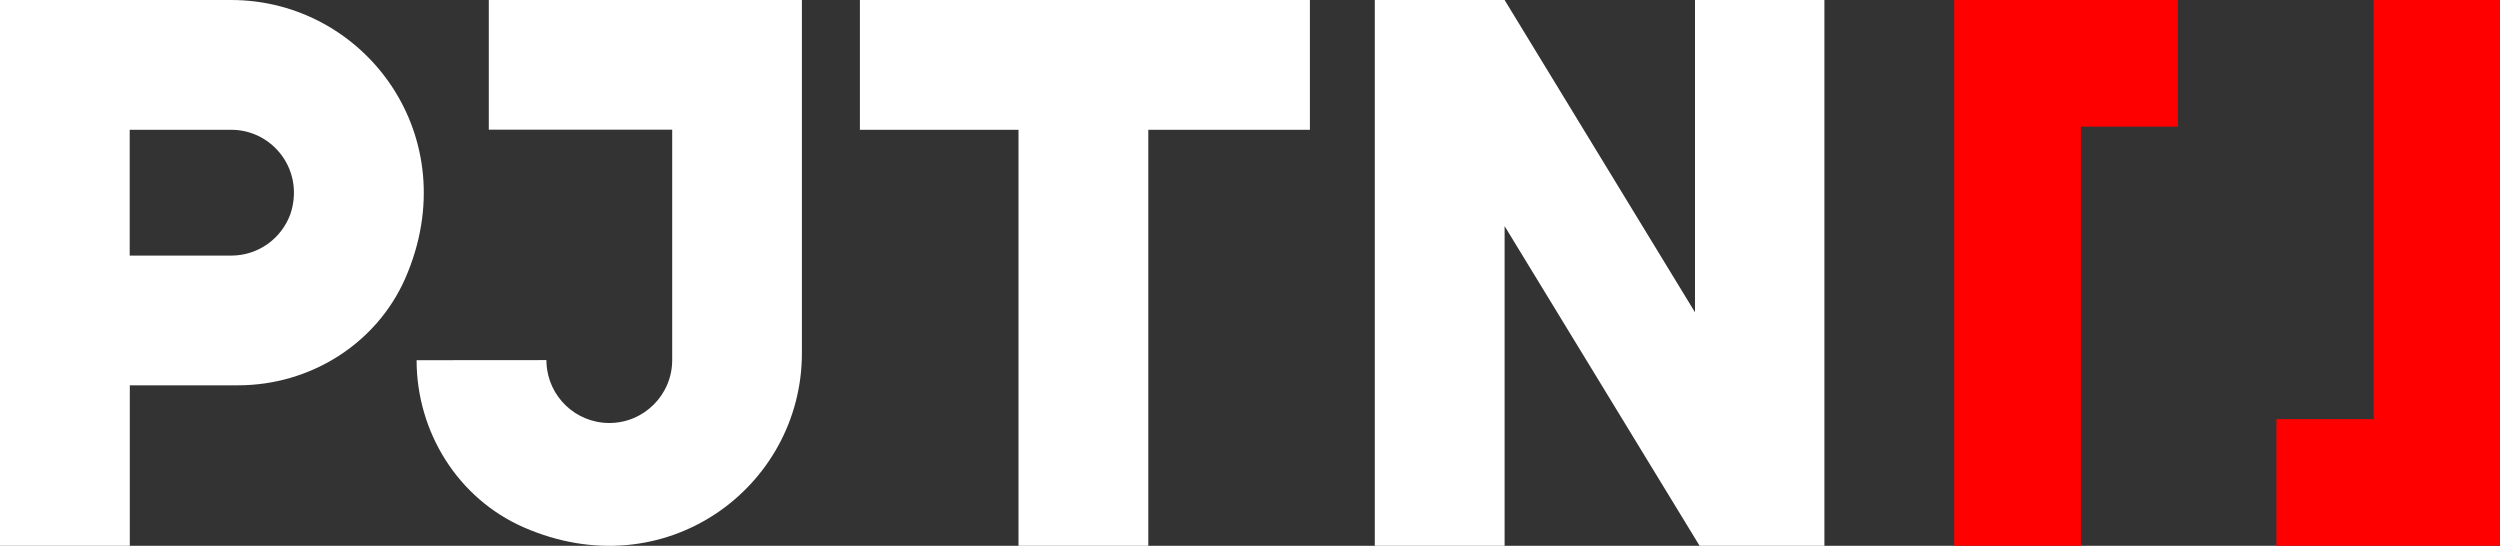 <?xml version="1.0" encoding="utf-8"?>
<!-- Generator: Adobe Illustrator 27.0.0, SVG Export Plug-In . SVG Version: 6.00 Build 0)  -->
<svg version="1.1" id="Layer_1" xmlns="http://www.w3.org/2000/svg" xmlns:xlink="http://www.w3.org/1999/xlink" x="0px" y="0px"
	 viewBox="0 0 250 54.58" style="enable-background:new 0 0 250 54.58;" xml:space="preserve">
<rect x="0" y="0" width="250" height="54.58" fill="#333333" stroke="none"/>
<style type="text/css">
	.st0{fill:#FF0000;}
	.st1{fill:#FFFFFF;}
</style>
<g>
	<g>
		<path class="st0" d="M217.79,0"/>
		<polygon class="st0" points="195.42,0 195.42,54.58 208.09,54.58 208.09,12.67 217.79,12.67 217.79,0 		"/>
		<polygon class="st0" points="227.64,54.58 227.64,41.91 237.37,41.91 237.37,0 250,0 250,54.58 		"/>
	</g>
	<g>
		<polygon class="st1" points="85.99,12.98 101.85,12.98 101.85,54.58 114.83,54.58 114.83,12.98 130.99,12.98 130.99,0 85.99,0 		
			"/>
		<polygon class="st1" points="169.5,0 169.5,31.23 150.46,0 137.48,0 137.48,54.58 150.46,54.58 150.46,22.61 169.96,54.58 
			182.44,54.58 182.44,0 		"/>
		<path class="st1" d="M48.88,0v12.97h18.34v23.04c0,3.47-2.82,6.29-6.29,6.29c-3.36,0-6.11-2.64-6.28-5.96v-0.01
			c-0.01-0.1-0.01-0.21-0.01-0.32l-12.98,0.01c0,7.17,4.12,13.81,10.68,16.7c14.15,6.21,27.85-3.99,27.85-17.4V12.97V0H67.22H48.88z
			"/>
		<path class="st1" d="M0,54.58h12.98V38.53h10.84c7.17,0,13.81-4.12,16.7-10.68C46.72,13.7,36.52,0,23.11,0H0V54.58z M29.04,21.41
			c0,0.01,0,0.01-0.01,0.02c-0.88,2.41-3.19,4.13-5.91,4.13H12.97V12.98h10.16c0.21,0,0.42,0.01,0.63,0.03
			C27.6,13.4,30.42,17.27,29.04,21.41z"/>
	</g>
</g>
</svg>
